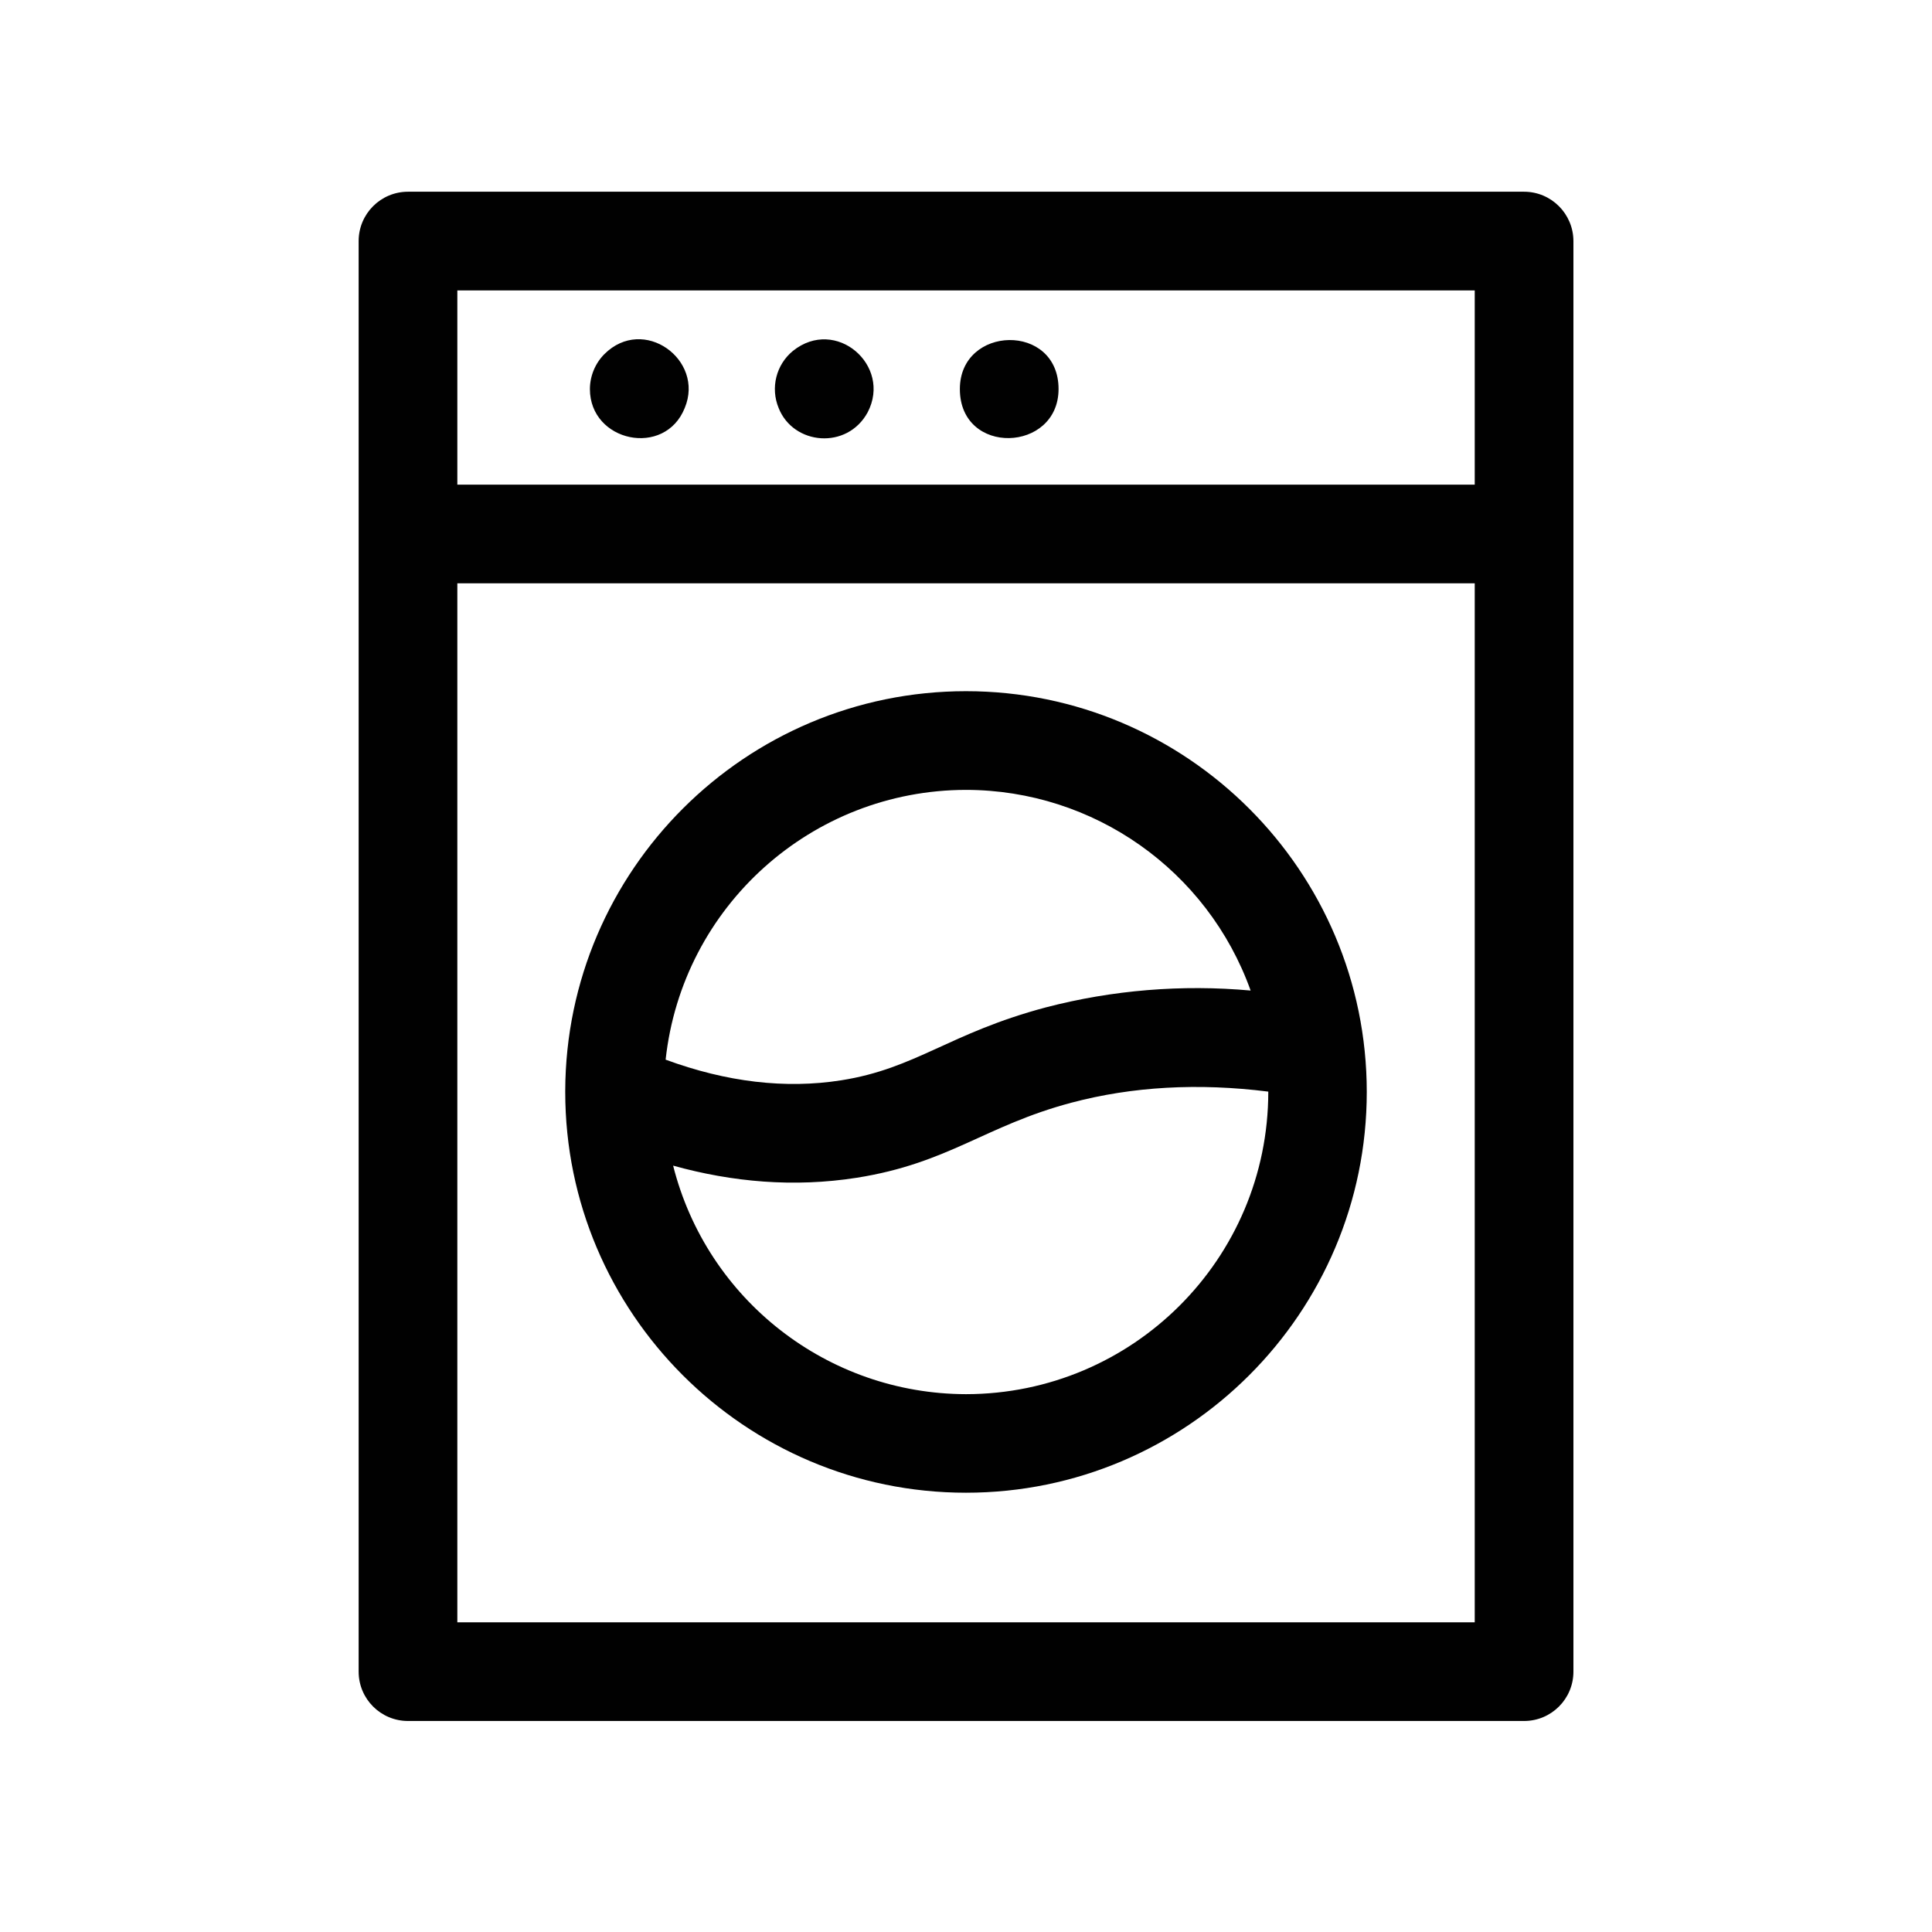 <?xml version="1.0" encoding="utf-8"?>
<!-- Generator: Adobe Illustrator 24.0.1, SVG Export Plug-In . SVG Version: 6.00 Build 0)  -->
<svg version="1.1" id="Layer_1" xmlns="http://www.w3.org/2000/svg" xmlns:xlink="http://www.w3.org/1999/xlink" x="0px" y="0px"
	 viewBox="0 0 283.46 283.46" style="enable-background:new 0 0 283.46 283.46;" xml:space="preserve">
<style type="text/css">
	.st0{fill:#010101;}
</style>
<g>
	<title>washing, maschine, laundry, clothes, household</title>
	<g>
		<path class="st0" d="M223.61,28.13H59.86c-4,0-7.24,3.24-7.24,7.24v209.89c0,4,3.24,7.24,7.24,7.24h163.75
			c4,0,7.24-3.24,7.24-7.24V35.37C230.84,31.37,227.6,28.13,223.61,28.13z M216.37,42.61v28.5H67.1v-28.5H216.37z M67.1,238.02
			V85.58h149.27v152.44H67.1z M141.73,101.41c-32.36,0-58.69,26.27-58.8,58.6c0,0.03,0,0.06,0,0.09v0.11
			c0,32.42,26.38,58.8,58.8,58.8s58.8-26.38,58.8-58.8S174.16,101.41,141.73,101.41z M141.73,115.89
			c18.73,0.02,35.44,11.8,41.76,29.44c-10.08-0.91-20.25-0.08-30.04,2.47c-14.17,3.77-19.04,8.97-30.03,10.7
			c-8.18,1.29-16.83,0.26-25.76-3.03C100.11,132.97,119.1,115.92,141.73,115.89z M141.73,204.55c-20.3-0.04-38-13.84-42.97-33.53
			c8.7,2.42,17.74,3.22,26.93,1.78c13.5-2.13,18.83-7.64,31.49-11.01c8.95-2.38,18.65-2.92,28.9-1.63v0.06
			C186.06,184.7,166.21,204.53,141.73,204.55z M86.55,57.08c0.01-1.92,0.77-3.76,2.12-5.12c5.75-5.74,14.73,0.83,11.8,7.88
			C97.56,67.18,86.55,64.85,86.55,57.08z M116.33,51.49c6.29-5.06,14.57,2.12,10.97,9.01c-3,5.52-10.9,4.82-13.06-0.64
			C113.02,56.91,113.87,53.51,116.33,51.49z M140.83,57.08c0-9.39,14.48-9.78,14.48,0C155.3,66.4,140.83,66.95,140.83,57.08z"/>
	</g>
</g>
</svg>
